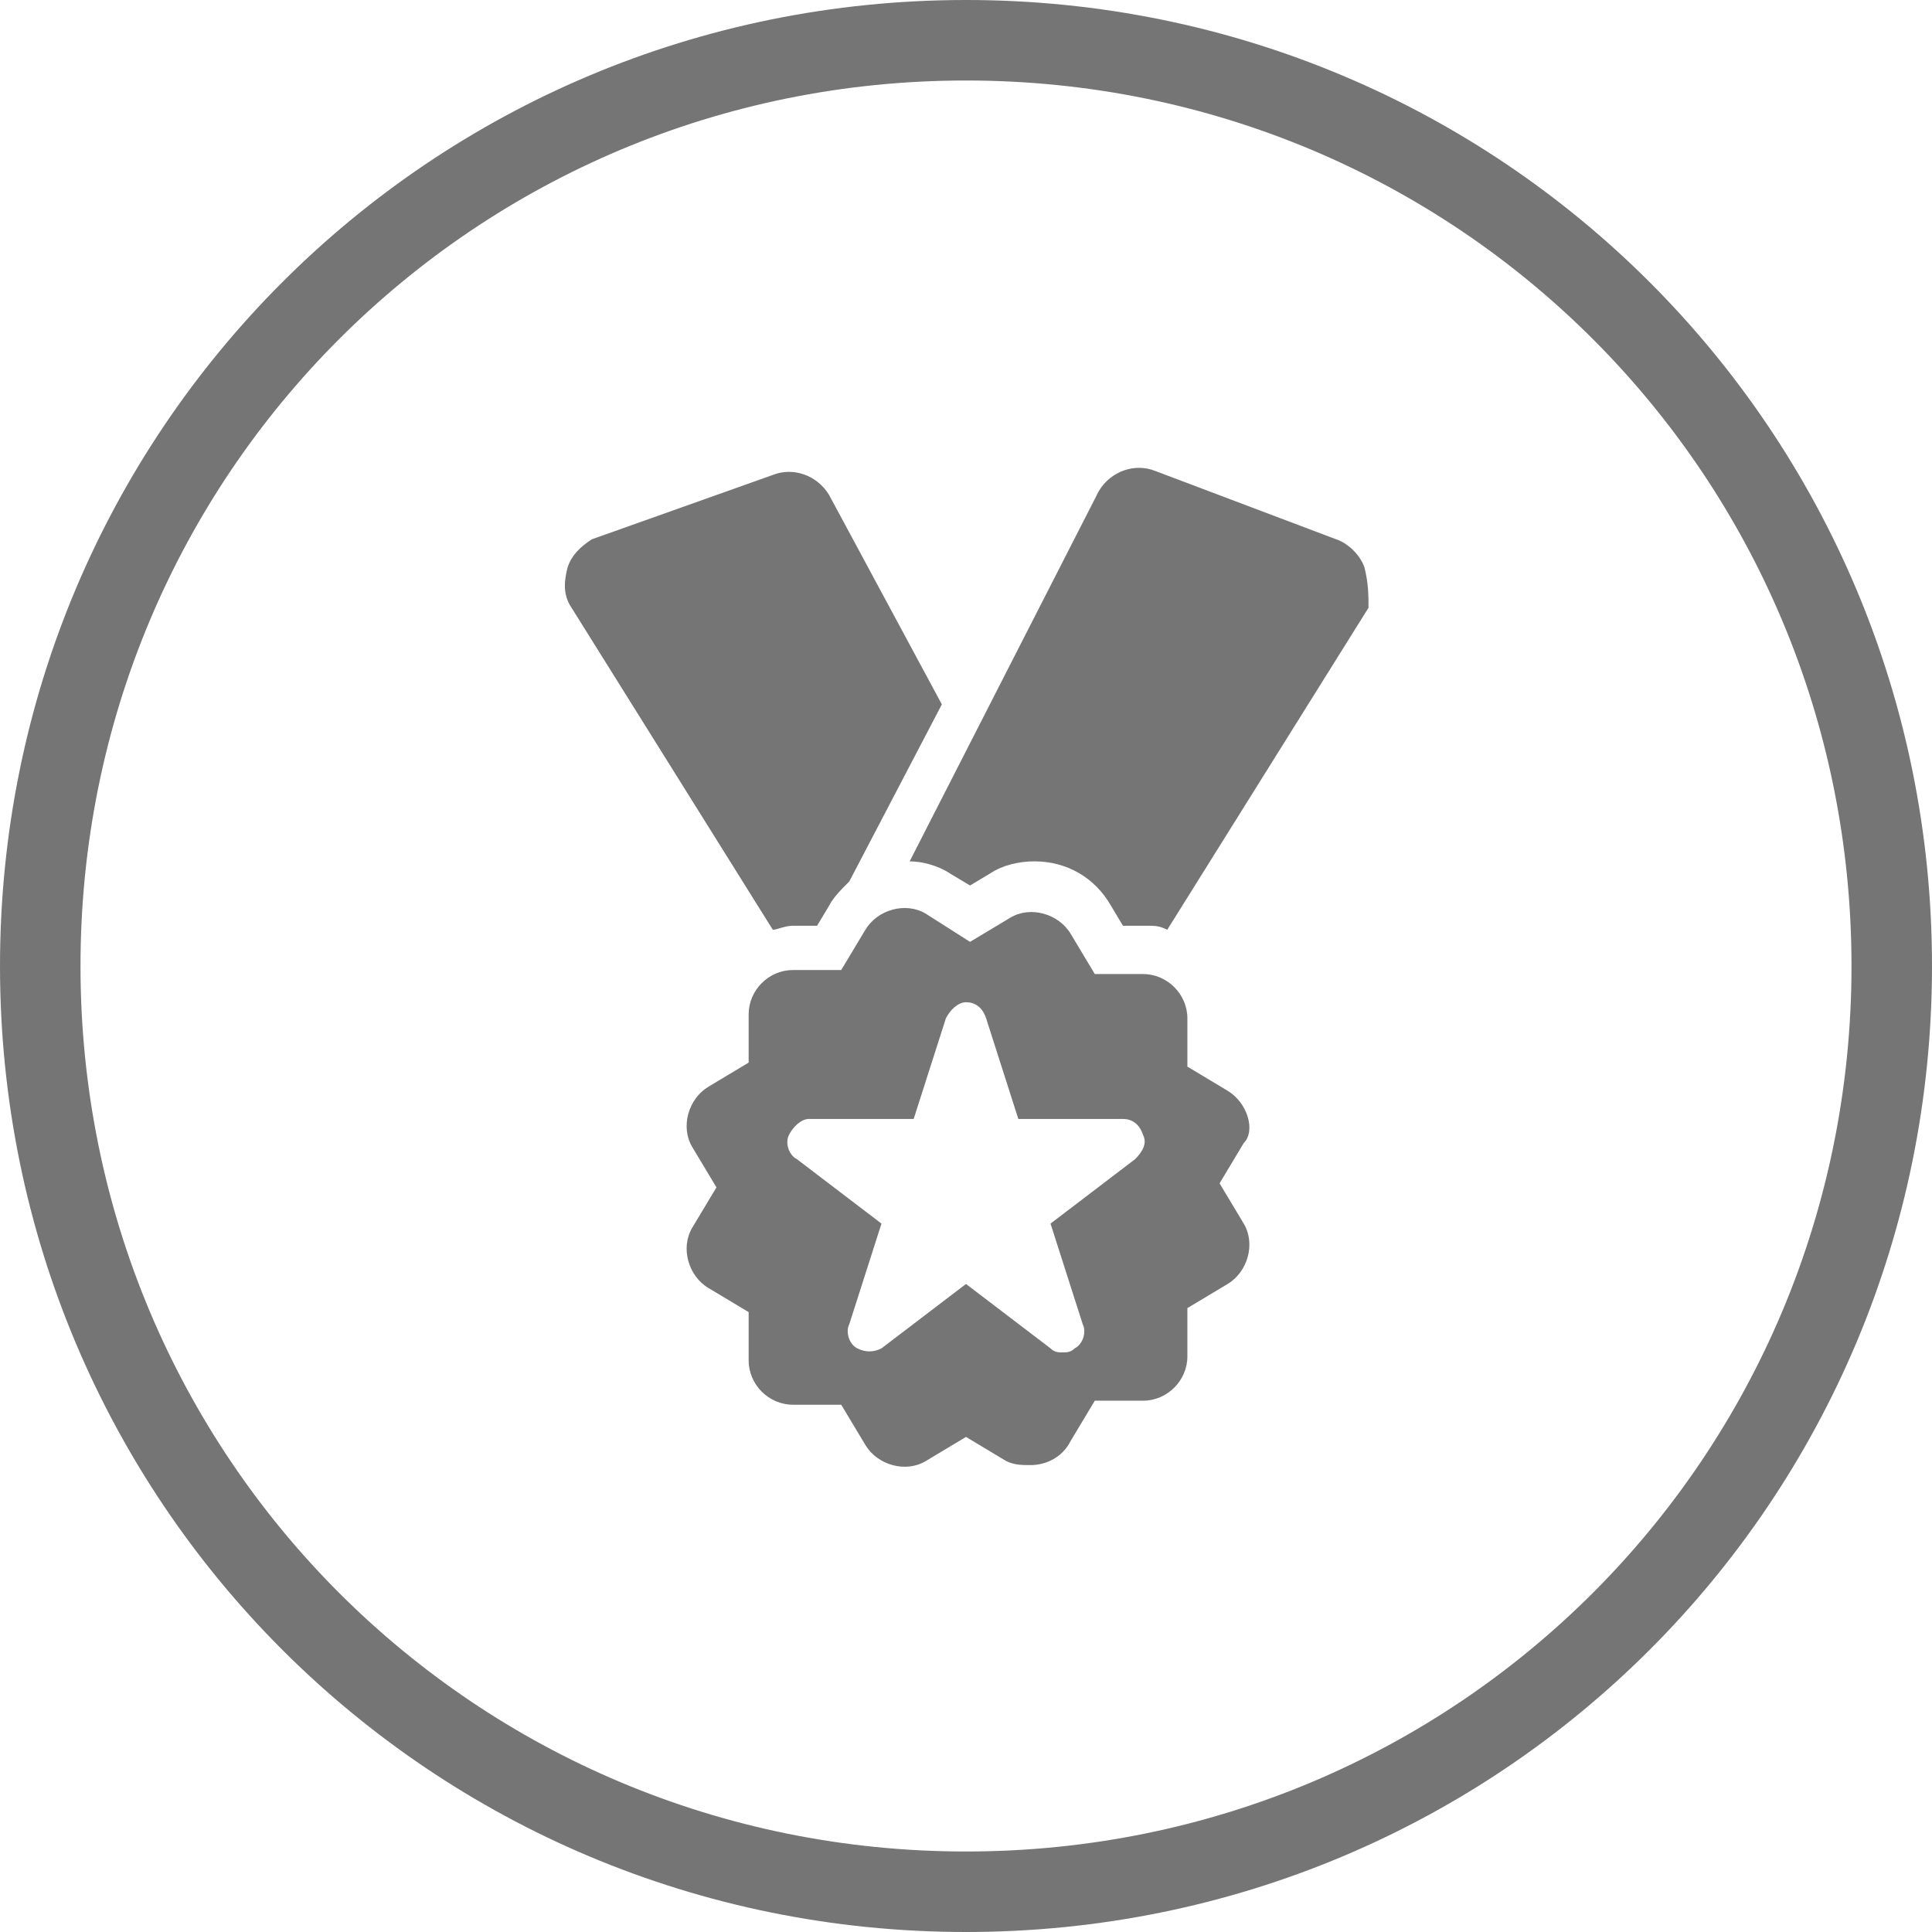 <?xml version="1.0" encoding="utf-8"?>
<!-- Generator: Adobe Illustrator 19.1.1, SVG Export Plug-In . SVG Version: 6.00 Build 0)  -->
<svg version="1.1" id="katman_1" xmlns="http://www.w3.org/2000/svg" xmlns:xlink="http://www.w3.org/1999/xlink" x="0px" y="0px"
	 viewBox="12 -12 48 48" style="enable-background:new 12 -12 48 48;" xml:space="preserve">
<style type="text/css">
	.st0{fill:#757575;}
</style>
<g>
	<path class="st0" d="M36-12C22.7-12,12-1.3,12,12s10.7,24,24,24s24-10.7,24-24S49.3-12,36-12z M36,34c-12.2,0-22-9.8-22-22
		s9.8-22,22-22s22,9.8,22,22S48.2,34,36,34z"/>
	<g>
		<path class="st0" d="M31.7,11h0.6l0.3-0.5c0.1-0.2,0.3-0.4,0.5-0.6l2.3-4.4l-2.8-5.2c-0.3-0.5-0.9-0.7-1.4-0.5l-4.5,1.6
			c-0.3,0.2-0.5,0.4-0.6,0.7c-0.1,0.4-0.1,0.7,0.1,1l5,8C31.3,11.1,31.5,11,31.7,11z"/>
		<path class="st0" d="M45.9,2.1c-0.1-0.3-0.4-0.6-0.7-0.7l-4.5-1.7c-0.5-0.2-1.1,0-1.4,0.5l-4.7,9.2c0.3,0,0.7,0.1,1,0.3l0.5,0.3
			l0.5-0.3c0.3-0.2,0.7-0.3,1.1-0.3c0.8,0,1.5,0.4,1.9,1.1l0.3,0.5h0.6c0.2,0,0.3,0,0.5,0.1l5-8C46,2.8,46,2.5,45.9,2.1z"/>
		<path class="st0" d="M42.5,15.1l-1-0.6v-1.2c0-0.6-0.5-1.1-1.1-1.1h-1.2l-0.6-1c-0.3-0.5-1-0.7-1.5-0.4l-1,0.6L35,10.7
			c-0.5-0.3-1.2-0.1-1.5,0.4l-0.6,1h-1.2c-0.6,0-1.1,0.5-1.1,1.1v1.2l-1,0.6c-0.5,0.3-0.7,1-0.4,1.5l0.6,1l-0.6,1
			c-0.3,0.5-0.1,1.2,0.4,1.5l1,0.6v1.2c0,0.6,0.5,1.1,1.1,1.1h1.2l0.6,1c0.3,0.5,1,0.7,1.5,0.4l1-0.6l1,0.6c0.2,0.1,0.4,0.1,0.6,0.1
			c0.4,0,0.8-0.2,1-0.6l0.6-1h1.2c0.6,0,1.1-0.5,1.1-1.1v-1.2l1-0.6c0.5-0.3,0.7-1,0.4-1.5l-0.6-1l0.6-1
			C43.2,16.1,43,15.4,42.5,15.1z M40.2,16.8l-2.1,1.6l0.8,2.5c0.1,0.2,0,0.5-0.2,0.6c-0.1,0.1-0.2,0.1-0.3,0.1c-0.1,0-0.2,0-0.3-0.1
			L36,19.9l-2.1,1.6c-0.2,0.1-0.4,0.1-0.6,0c-0.2-0.1-0.3-0.4-0.2-0.6l0.8-2.5l-2.1-1.6c-0.2-0.1-0.3-0.4-0.2-0.6s0.3-0.4,0.5-0.4
			h2.6l0.8-2.5c0.1-0.2,0.3-0.4,0.5-0.4c0.2,0,0.4,0.1,0.5,0.4l0.8,2.5h2.6c0.2,0,0.4,0.1,0.5,0.4C40.5,16.4,40.4,16.6,40.2,16.8z"
			/>
	</g>
</g>
</svg>
